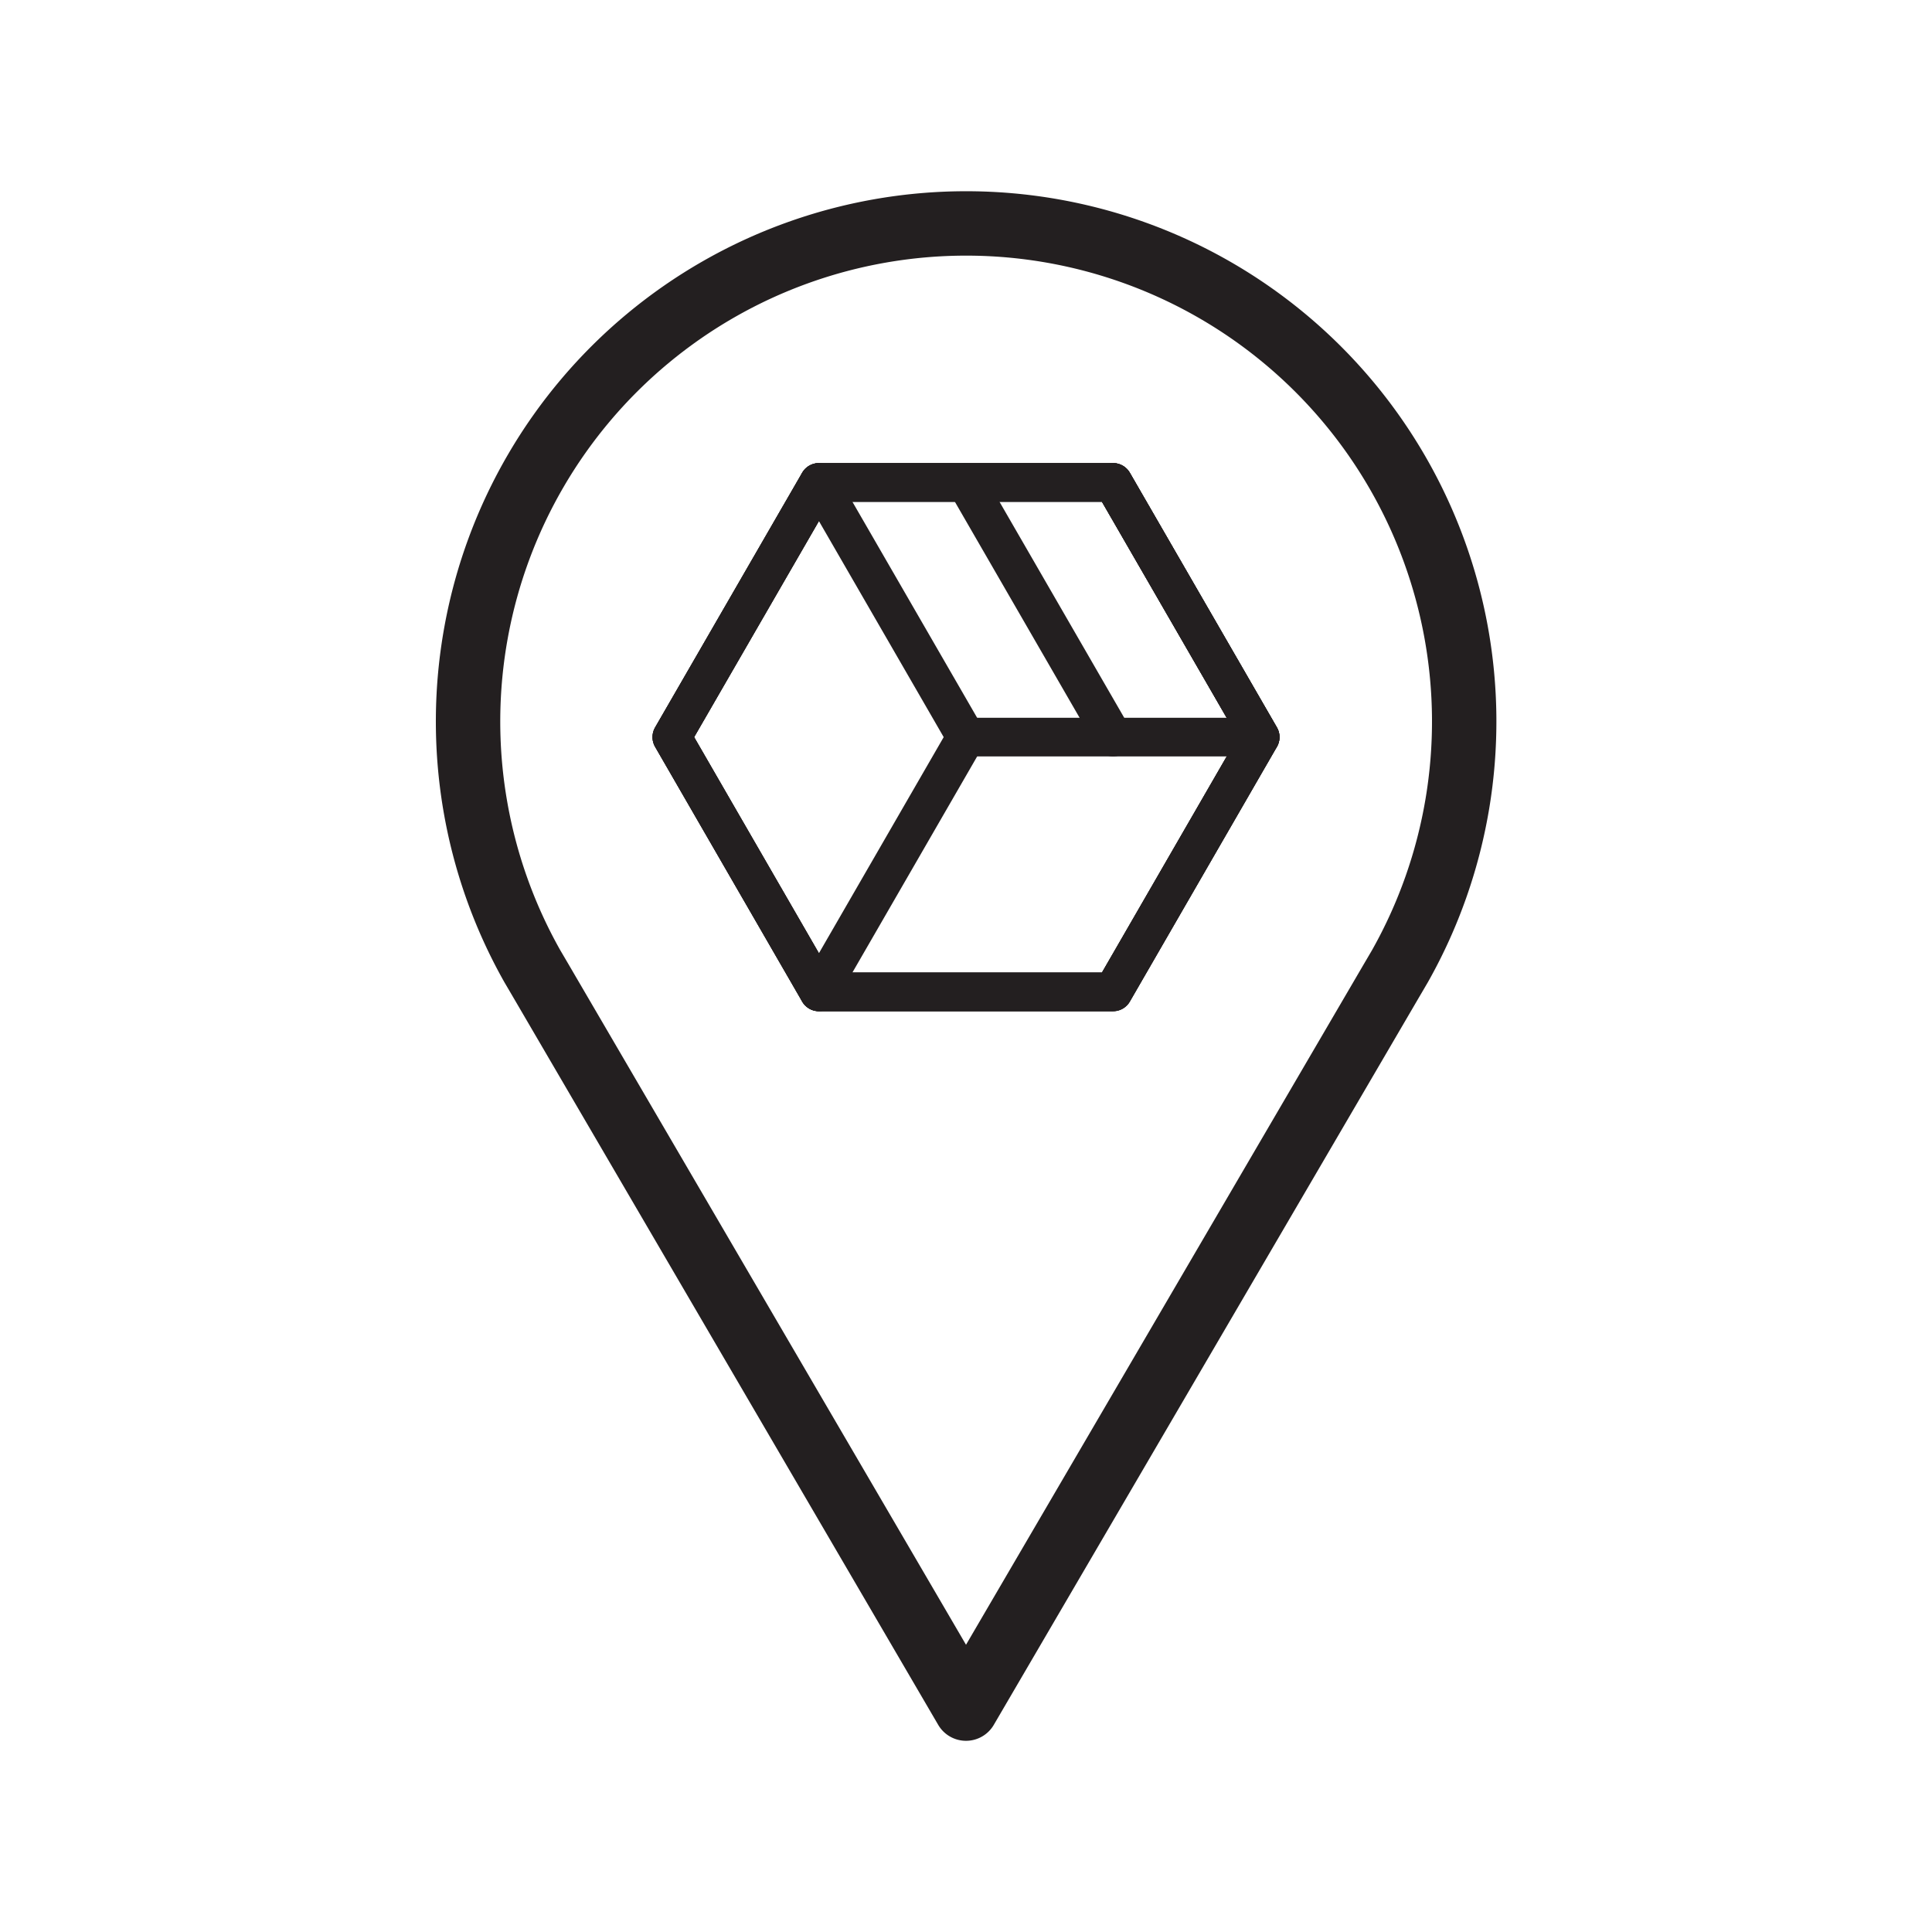 <svg id="Layer_1" data-name="Layer 1" xmlns="http://www.w3.org/2000/svg" viewBox="0 0 300 300"><defs><style>.cls-1,.cls-2{fill:none;stroke:#231f20;stroke-linecap:round;stroke-linejoin:round;}.cls-1{stroke-width:6px;}.cls-2{stroke-width:10px;}</style></defs><polygon class="cls-1" points="172.84 74.91 127.16 74.91 104.32 114.46 127.16 154.02 172.84 154.02 195.68 114.46 172.84 74.91"/><polyline class="cls-1" points="127.16 154.02 150 114.46 127.16 74.91"/><polyline class="cls-1" points="172.84 74.91 195.68 114.46 150 114.46"/><line class="cls-1" x1="172.84" y1="114.46" x2="150" y2="74.91"/><polygon class="cls-1" points="172.84 74.91 127.16 74.91 104.32 114.46 127.16 154.02 172.84 154.02 195.68 114.46 172.84 74.91"/><polygon class="cls-1" points="127.16 74.91 172.84 74.91 195.68 114.46 172.84 154.02 127.16 154.02 104.32 114.46 127.16 74.91"/><path class="cls-2" d="M217.4,150h0a77.34,77.34,0,1,0-134.76,0h0l1.25,2.13v0L150,265.31,216.11,152.2c.08-.12.14-.25.22-.37Z"/></svg>